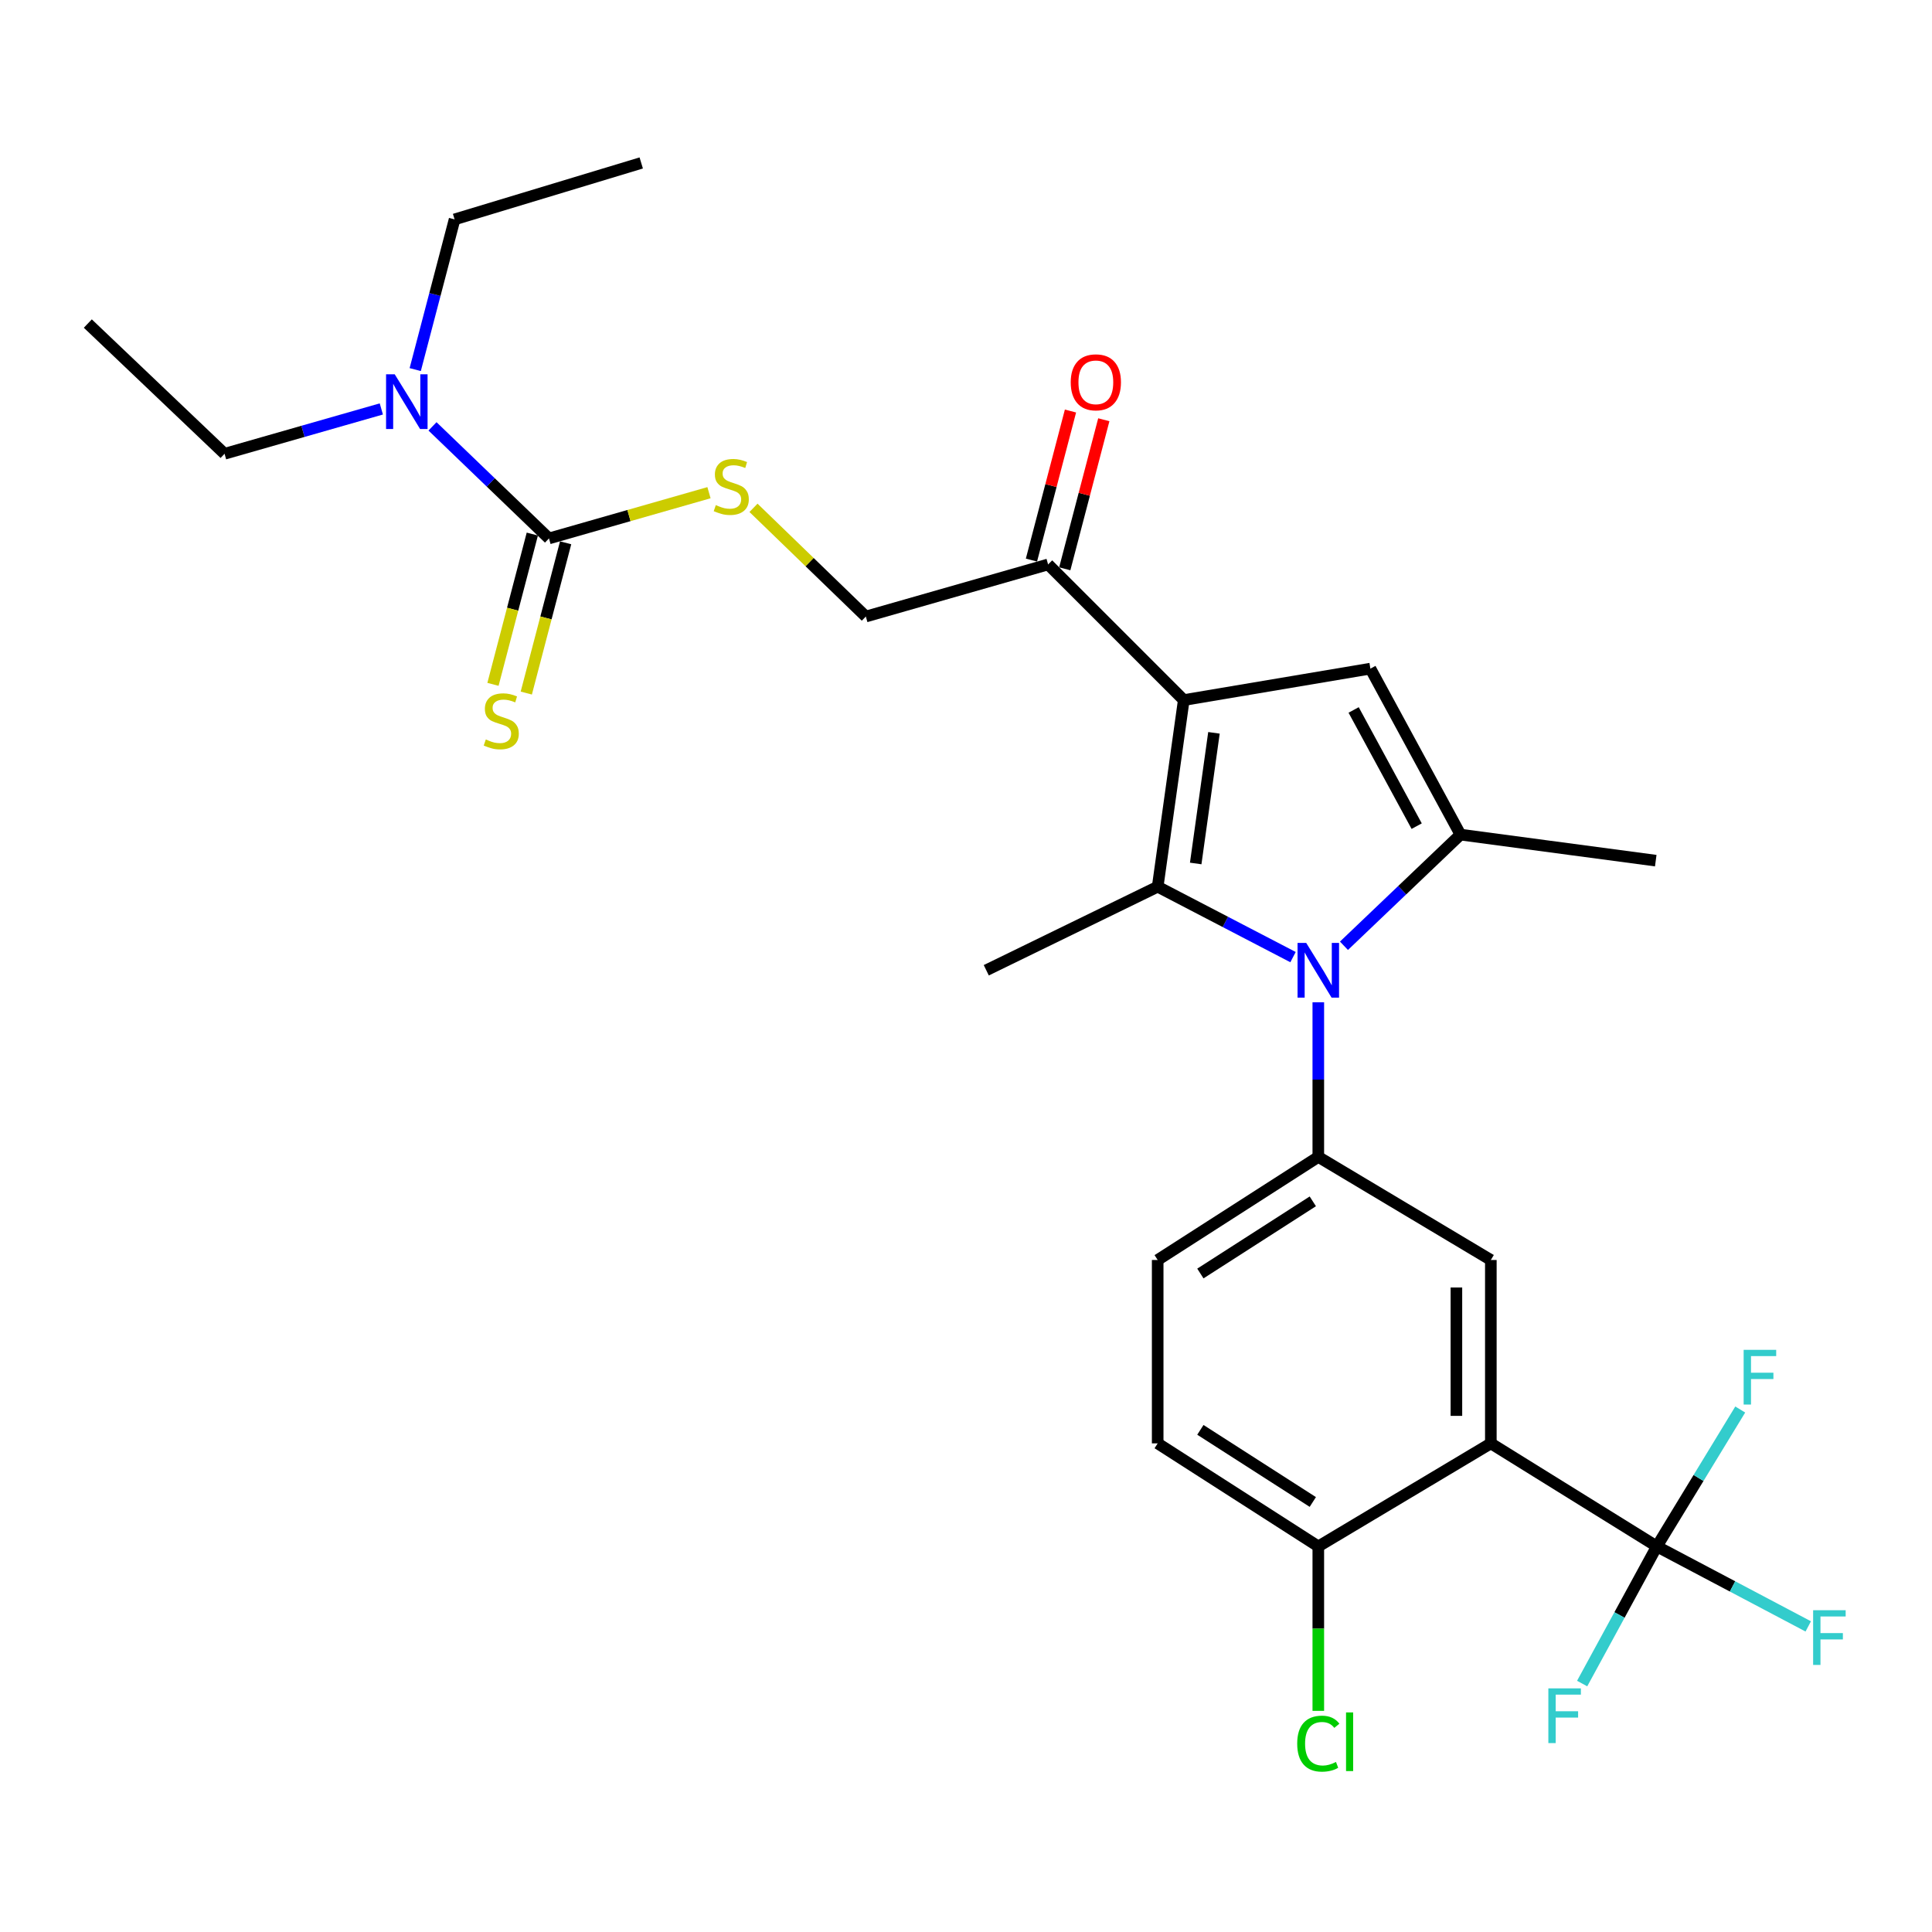 <?xml version='1.0' encoding='iso-8859-1'?>
<svg version='1.1' baseProfile='full'
              xmlns='http://www.w3.org/2000/svg'
                      xmlns:rdkit='http://www.rdkit.org/xml'
                      xmlns:xlink='http://www.w3.org/1999/xlink'
                  xml:space='preserve'
width='1000px' height='1000px' viewBox='0 0 1000 1000'>
<!-- END OF HEADER -->
<rect style='opacity:1.0;fill:#FFFFFF;stroke:none' width='1000' height='1000' x='0' y='0'> </rect>
<path class='bond-1' d='M 669.268,495.401 L 634.241,477.18' style='fill:none;fill-rule:evenodd;stroke:#0000FF;stroke-width:6px;stroke-linecap:butt;stroke-linejoin:miter;stroke-opacity:1' />
<path class='bond-1' d='M 634.241,477.18 L 599.214,458.959' style='fill:none;fill-rule:evenodd;stroke:#000000;stroke-width:6px;stroke-linecap:butt;stroke-linejoin:miter;stroke-opacity:1' />
<path class='bond-2' d='M 695.633,489.531 L 725.782,460.762' style='fill:none;fill-rule:evenodd;stroke:#0000FF;stroke-width:6px;stroke-linecap:butt;stroke-linejoin:miter;stroke-opacity:1' />
<path class='bond-2' d='M 725.782,460.762 L 755.931,431.993' style='fill:none;fill-rule:evenodd;stroke:#000000;stroke-width:6px;stroke-linecap:butt;stroke-linejoin:miter;stroke-opacity:1' />
<path class='bond-5' d='M 682.351,518.781 L 682.351,558.796' style='fill:none;fill-rule:evenodd;stroke:#0000FF;stroke-width:6px;stroke-linecap:butt;stroke-linejoin:miter;stroke-opacity:1' />
<path class='bond-5' d='M 682.351,558.796 L 682.351,598.811' style='fill:none;fill-rule:evenodd;stroke:#000000;stroke-width:6px;stroke-linecap:butt;stroke-linejoin:miter;stroke-opacity:1' />
<path class='bond-0' d='M 612.712,362.355 L 599.214,458.959' style='fill:none;fill-rule:evenodd;stroke:#000000;stroke-width:6px;stroke-linecap:butt;stroke-linejoin:miter;stroke-opacity:1' />
<path class='bond-0' d='M 628.342,379.312 L 618.893,446.935' style='fill:none;fill-rule:evenodd;stroke:#000000;stroke-width:6px;stroke-linecap:butt;stroke-linejoin:miter;stroke-opacity:1' />
<path class='bond-9' d='M 612.712,362.355 L 542.5,292.152' style='fill:none;fill-rule:evenodd;stroke:#000000;stroke-width:6px;stroke-linecap:butt;stroke-linejoin:miter;stroke-opacity:1' />
<path class='bond-28' d='M 612.712,362.355 L 709.317,346.084' style='fill:none;fill-rule:evenodd;stroke:#000000;stroke-width:6px;stroke-linecap:butt;stroke-linejoin:miter;stroke-opacity:1' />
<path class='bond-21' d='M 599.214,458.959 L 510.493,502.206' style='fill:none;fill-rule:evenodd;stroke:#000000;stroke-width:6px;stroke-linecap:butt;stroke-linejoin:miter;stroke-opacity:1' />
<path class='bond-3' d='M 755.931,431.993 L 709.317,346.084' style='fill:none;fill-rule:evenodd;stroke:#000000;stroke-width:6px;stroke-linecap:butt;stroke-linejoin:miter;stroke-opacity:1' />
<path class='bond-3' d='M 733.271,427.608 L 700.641,367.472' style='fill:none;fill-rule:evenodd;stroke:#000000;stroke-width:6px;stroke-linecap:butt;stroke-linejoin:miter;stroke-opacity:1' />
<path class='bond-23' d='M 755.931,431.993 L 857.011,445.481' style='fill:none;fill-rule:evenodd;stroke:#000000;stroke-width:6px;stroke-linecap:butt;stroke-linejoin:miter;stroke-opacity:1' />
<path class='bond-4' d='M 771.657,747.089 L 771.657,652.168' style='fill:none;fill-rule:evenodd;stroke:#000000;stroke-width:6px;stroke-linecap:butt;stroke-linejoin:miter;stroke-opacity:1' />
<path class='bond-4' d='M 753.831,732.851 L 753.831,666.406' style='fill:none;fill-rule:evenodd;stroke:#000000;stroke-width:6px;stroke-linecap:butt;stroke-linejoin:miter;stroke-opacity:1' />
<path class='bond-6' d='M 771.657,747.089 L 857.576,800.427' style='fill:none;fill-rule:evenodd;stroke:#000000;stroke-width:6px;stroke-linecap:butt;stroke-linejoin:miter;stroke-opacity:1' />
<path class='bond-29' d='M 771.657,747.089 L 682.351,800.427' style='fill:none;fill-rule:evenodd;stroke:#000000;stroke-width:6px;stroke-linecap:butt;stroke-linejoin:miter;stroke-opacity:1' />
<path class='bond-8' d='M 682.351,598.811 L 771.657,652.168' style='fill:none;fill-rule:evenodd;stroke:#000000;stroke-width:6px;stroke-linecap:butt;stroke-linejoin:miter;stroke-opacity:1' />
<path class='bond-14' d='M 682.351,598.811 L 599.214,652.168' style='fill:none;fill-rule:evenodd;stroke:#000000;stroke-width:6px;stroke-linecap:butt;stroke-linejoin:miter;stroke-opacity:1' />
<path class='bond-14' d='M 679.508,621.816 L 621.313,659.166' style='fill:none;fill-rule:evenodd;stroke:#000000;stroke-width:6px;stroke-linecap:butt;stroke-linejoin:miter;stroke-opacity:1' />
<path class='bond-18' d='M 857.576,800.427 L 879.161,764.993' style='fill:none;fill-rule:evenodd;stroke:#000000;stroke-width:6px;stroke-linecap:butt;stroke-linejoin:miter;stroke-opacity:1' />
<path class='bond-18' d='M 879.161,764.993 L 900.746,729.559' style='fill:none;fill-rule:evenodd;stroke:#33CCCC;stroke-width:6px;stroke-linecap:butt;stroke-linejoin:miter;stroke-opacity:1' />
<path class='bond-19' d='M 857.576,800.427 L 896.761,821.126' style='fill:none;fill-rule:evenodd;stroke:#000000;stroke-width:6px;stroke-linecap:butt;stroke-linejoin:miter;stroke-opacity:1' />
<path class='bond-19' d='M 896.761,821.126 L 935.946,841.824' style='fill:none;fill-rule:evenodd;stroke:#33CCCC;stroke-width:6px;stroke-linecap:butt;stroke-linejoin:miter;stroke-opacity:1' />
<path class='bond-20' d='M 857.576,800.427 L 838.245,835.916' style='fill:none;fill-rule:evenodd;stroke:#000000;stroke-width:6px;stroke-linecap:butt;stroke-linejoin:miter;stroke-opacity:1' />
<path class='bond-20' d='M 838.245,835.916 L 818.915,871.405' style='fill:none;fill-rule:evenodd;stroke:#33CCCC;stroke-width:6px;stroke-linecap:butt;stroke-linejoin:miter;stroke-opacity:1' />
<path class='bond-7' d='M 284.148,278.694 L 325.56,266.855' style='fill:none;fill-rule:evenodd;stroke:#000000;stroke-width:6px;stroke-linecap:butt;stroke-linejoin:miter;stroke-opacity:1' />
<path class='bond-7' d='M 325.56,266.855 L 366.971,255.015' style='fill:none;fill-rule:evenodd;stroke:#CCCC00;stroke-width:6px;stroke-linecap:butt;stroke-linejoin:miter;stroke-opacity:1' />
<path class='bond-12' d='M 275.526,276.436 L 265.344,315.326' style='fill:none;fill-rule:evenodd;stroke:#000000;stroke-width:6px;stroke-linecap:butt;stroke-linejoin:miter;stroke-opacity:1' />
<path class='bond-12' d='M 265.344,315.326 L 255.163,354.215' style='fill:none;fill-rule:evenodd;stroke:#CCCC00;stroke-width:6px;stroke-linecap:butt;stroke-linejoin:miter;stroke-opacity:1' />
<path class='bond-12' d='M 292.77,280.951 L 282.589,319.841' style='fill:none;fill-rule:evenodd;stroke:#000000;stroke-width:6px;stroke-linecap:butt;stroke-linejoin:miter;stroke-opacity:1' />
<path class='bond-12' d='M 282.589,319.841 L 272.407,358.73' style='fill:none;fill-rule:evenodd;stroke:#CCCC00;stroke-width:6px;stroke-linecap:butt;stroke-linejoin:miter;stroke-opacity:1' />
<path class='bond-13' d='M 284.148,278.694 L 254.005,249.69' style='fill:none;fill-rule:evenodd;stroke:#000000;stroke-width:6px;stroke-linecap:butt;stroke-linejoin:miter;stroke-opacity:1' />
<path class='bond-13' d='M 254.005,249.69 L 223.861,220.687' style='fill:none;fill-rule:evenodd;stroke:#0000FF;stroke-width:6px;stroke-linecap:butt;stroke-linejoin:miter;stroke-opacity:1' />
<path class='bond-15' d='M 542.5,292.152 L 448.153,319.118' style='fill:none;fill-rule:evenodd;stroke:#000000;stroke-width:6px;stroke-linecap:butt;stroke-linejoin:miter;stroke-opacity:1' />
<path class='bond-16' d='M 551.122,294.41 L 561.224,255.836' style='fill:none;fill-rule:evenodd;stroke:#000000;stroke-width:6px;stroke-linecap:butt;stroke-linejoin:miter;stroke-opacity:1' />
<path class='bond-16' d='M 561.224,255.836 L 571.326,217.262' style='fill:none;fill-rule:evenodd;stroke:#FF0000;stroke-width:6px;stroke-linecap:butt;stroke-linejoin:miter;stroke-opacity:1' />
<path class='bond-16' d='M 533.878,289.894 L 543.98,251.32' style='fill:none;fill-rule:evenodd;stroke:#000000;stroke-width:6px;stroke-linecap:butt;stroke-linejoin:miter;stroke-opacity:1' />
<path class='bond-16' d='M 543.98,251.32 L 554.082,212.746' style='fill:none;fill-rule:evenodd;stroke:#FF0000;stroke-width:6px;stroke-linecap:butt;stroke-linejoin:miter;stroke-opacity:1' />
<path class='bond-10' d='M 390.008,262.85 L 419.08,290.984' style='fill:none;fill-rule:evenodd;stroke:#CCCC00;stroke-width:6px;stroke-linecap:butt;stroke-linejoin:miter;stroke-opacity:1' />
<path class='bond-10' d='M 419.08,290.984 L 448.153,319.118' style='fill:none;fill-rule:evenodd;stroke:#000000;stroke-width:6px;stroke-linecap:butt;stroke-linejoin:miter;stroke-opacity:1' />
<path class='bond-11' d='M 682.351,800.427 L 599.214,747.089' style='fill:none;fill-rule:evenodd;stroke:#000000;stroke-width:6px;stroke-linecap:butt;stroke-linejoin:miter;stroke-opacity:1' />
<path class='bond-11' d='M 679.506,777.423 L 621.311,740.087' style='fill:none;fill-rule:evenodd;stroke:#000000;stroke-width:6px;stroke-linecap:butt;stroke-linejoin:miter;stroke-opacity:1' />
<path class='bond-22' d='M 682.351,800.427 L 682.351,842.984' style='fill:none;fill-rule:evenodd;stroke:#000000;stroke-width:6px;stroke-linecap:butt;stroke-linejoin:miter;stroke-opacity:1' />
<path class='bond-22' d='M 682.351,842.984 L 682.351,885.54' style='fill:none;fill-rule:evenodd;stroke:#00CC00;stroke-width:6px;stroke-linecap:butt;stroke-linejoin:miter;stroke-opacity:1' />
<path class='bond-24' d='M 197.375,211.669 L 156.804,223.271' style='fill:none;fill-rule:evenodd;stroke:#0000FF;stroke-width:6px;stroke-linecap:butt;stroke-linejoin:miter;stroke-opacity:1' />
<path class='bond-24' d='M 156.804,223.271 L 116.232,234.873' style='fill:none;fill-rule:evenodd;stroke:#000000;stroke-width:6px;stroke-linecap:butt;stroke-linejoin:miter;stroke-opacity:1' />
<path class='bond-25' d='M 214.919,191.299 L 225.108,152.429' style='fill:none;fill-rule:evenodd;stroke:#0000FF;stroke-width:6px;stroke-linecap:butt;stroke-linejoin:miter;stroke-opacity:1' />
<path class='bond-25' d='M 225.108,152.429 L 235.296,113.56' style='fill:none;fill-rule:evenodd;stroke:#000000;stroke-width:6px;stroke-linecap:butt;stroke-linejoin:miter;stroke-opacity:1' />
<path class='bond-17' d='M 599.214,652.168 L 599.214,747.089' style='fill:none;fill-rule:evenodd;stroke:#000000;stroke-width:6px;stroke-linecap:butt;stroke-linejoin:miter;stroke-opacity:1' />
<path class='bond-27' d='M 116.232,234.873 L 45.455,167.472' style='fill:none;fill-rule:evenodd;stroke:#000000;stroke-width:6px;stroke-linecap:butt;stroke-linejoin:miter;stroke-opacity:1' />
<path class='bond-26' d='M 235.296,113.56 L 331.901,84.346' style='fill:none;fill-rule:evenodd;stroke:#000000;stroke-width:6px;stroke-linecap:butt;stroke-linejoin:miter;stroke-opacity:1' />
<path  class='atom-0' d='M 676.091 488.046
L 685.371 503.046
Q 686.291 504.526, 687.771 507.206
Q 689.251 509.886, 689.331 510.046
L 689.331 488.046
L 693.091 488.046
L 693.091 516.366
L 689.211 516.366
L 679.251 499.966
Q 678.091 498.046, 676.851 495.846
Q 675.651 493.646, 675.291 492.966
L 675.291 516.366
L 671.611 516.366
L 671.611 488.046
L 676.091 488.046
' fill='#0000FF'/>
<path  class='atom-11' d='M 370.505 261.438
Q 370.825 261.558, 372.145 262.118
Q 373.465 262.678, 374.905 263.038
Q 376.385 263.358, 377.825 263.358
Q 380.505 263.358, 382.065 262.078
Q 383.625 260.758, 383.625 258.478
Q 383.625 256.918, 382.825 255.958
Q 382.065 254.998, 380.865 254.478
Q 379.665 253.958, 377.665 253.358
Q 375.145 252.598, 373.625 251.878
Q 372.145 251.158, 371.065 249.638
Q 370.025 248.118, 370.025 245.558
Q 370.025 241.998, 372.425 239.798
Q 374.865 237.598, 379.665 237.598
Q 382.945 237.598, 386.665 239.158
L 385.745 242.238
Q 382.345 240.838, 379.785 240.838
Q 377.025 240.838, 375.505 241.998
Q 373.985 243.118, 374.025 245.078
Q 374.025 246.598, 374.785 247.518
Q 375.585 248.438, 376.705 248.958
Q 377.865 249.478, 379.785 250.078
Q 382.345 250.878, 383.865 251.678
Q 385.385 252.478, 386.465 254.118
Q 387.585 255.718, 387.585 258.478
Q 387.585 262.398, 384.945 264.518
Q 382.345 266.598, 377.985 266.598
Q 375.465 266.598, 373.545 266.038
Q 371.665 265.518, 369.425 264.598
L 370.505 261.438
' fill='#CCCC00'/>
<path  class='atom-13' d='M 251.45 382.75
Q 251.77 382.87, 253.09 383.43
Q 254.41 383.99, 255.85 384.35
Q 257.33 384.67, 258.77 384.67
Q 261.45 384.67, 263.01 383.39
Q 264.57 382.07, 264.57 379.79
Q 264.57 378.23, 263.77 377.27
Q 263.01 376.31, 261.81 375.79
Q 260.61 375.27, 258.61 374.67
Q 256.09 373.91, 254.57 373.19
Q 253.09 372.47, 252.01 370.95
Q 250.97 369.43, 250.97 366.87
Q 250.97 363.31, 253.37 361.11
Q 255.81 358.91, 260.61 358.91
Q 263.89 358.91, 267.61 360.47
L 266.69 363.55
Q 263.29 362.15, 260.73 362.15
Q 257.97 362.15, 256.45 363.31
Q 254.93 364.43, 254.97 366.39
Q 254.97 367.91, 255.73 368.83
Q 256.53 369.75, 257.65 370.27
Q 258.81 370.79, 260.73 371.39
Q 263.29 372.19, 264.81 372.99
Q 266.33 373.79, 267.41 375.43
Q 268.53 377.03, 268.53 379.79
Q 268.53 383.71, 265.89 385.83
Q 263.29 387.91, 258.93 387.91
Q 256.41 387.91, 254.49 387.35
Q 252.61 386.83, 250.37 385.91
L 251.45 382.75
' fill='#CCCC00'/>
<path  class='atom-14' d='M 204.308 193.737
L 213.588 208.737
Q 214.508 210.217, 215.988 212.897
Q 217.468 215.577, 217.548 215.737
L 217.548 193.737
L 221.308 193.737
L 221.308 222.057
L 217.428 222.057
L 207.468 205.657
Q 206.308 203.737, 205.068 201.537
Q 203.868 199.337, 203.508 198.657
L 203.508 222.057
L 199.828 222.057
L 199.828 193.737
L 204.308 193.737
' fill='#0000FF'/>
<path  class='atom-17' d='M 554.208 197.886
Q 554.208 191.086, 557.568 187.286
Q 560.928 183.486, 567.208 183.486
Q 573.488 183.486, 576.848 187.286
Q 580.208 191.086, 580.208 197.886
Q 580.208 204.766, 576.808 208.686
Q 573.408 212.566, 567.208 212.566
Q 560.968 212.566, 557.568 208.686
Q 554.208 204.806, 554.208 197.886
M 567.208 209.366
Q 571.528 209.366, 573.848 206.486
Q 576.208 203.566, 576.208 197.886
Q 576.208 192.326, 573.848 189.526
Q 571.528 186.686, 567.208 186.686
Q 562.888 186.686, 560.528 189.486
Q 558.208 192.286, 558.208 197.886
Q 558.208 203.606, 560.528 206.486
Q 562.888 209.366, 567.208 209.366
' fill='#FF0000'/>
<path  class='atom-19' d='M 902.513 698.675
L 919.353 698.675
L 919.353 701.915
L 906.313 701.915
L 906.313 710.515
L 917.913 710.515
L 917.913 713.795
L 906.313 713.795
L 906.313 726.995
L 902.513 726.995
L 902.513 698.675
' fill='#33CCCC'/>
<path  class='atom-20' d='M 938.471 833.445
L 955.311 833.445
L 955.311 836.685
L 942.271 836.685
L 942.271 845.285
L 953.871 845.285
L 953.871 848.565
L 942.271 848.565
L 942.271 861.765
L 938.471 861.765
L 938.471 833.445
' fill='#33CCCC'/>
<path  class='atom-21' d='M 801.423 873.899
L 818.263 873.899
L 818.263 877.139
L 805.223 877.139
L 805.223 885.739
L 816.823 885.739
L 816.823 889.019
L 805.223 889.019
L 805.223 902.219
L 801.423 902.219
L 801.423 873.899
' fill='#33CCCC'/>
<path  class='atom-23' d='M 671.431 902.508
Q 671.431 895.468, 674.711 891.788
Q 678.031 888.068, 684.311 888.068
Q 690.151 888.068, 693.271 892.188
L 690.631 894.348
Q 688.351 891.348, 684.311 891.348
Q 680.031 891.348, 677.751 894.228
Q 675.511 897.068, 675.511 902.508
Q 675.511 908.108, 677.831 910.988
Q 680.191 913.868, 684.751 913.868
Q 687.871 913.868, 691.511 911.988
L 692.631 914.988
Q 691.151 915.948, 688.911 916.508
Q 686.671 917.068, 684.191 917.068
Q 678.031 917.068, 674.711 913.308
Q 671.431 909.548, 671.431 902.508
' fill='#00CC00'/>
<path  class='atom-23' d='M 696.711 886.348
L 700.391 886.348
L 700.391 916.708
L 696.711 916.708
L 696.711 886.348
' fill='#00CC00'/>
</svg>
